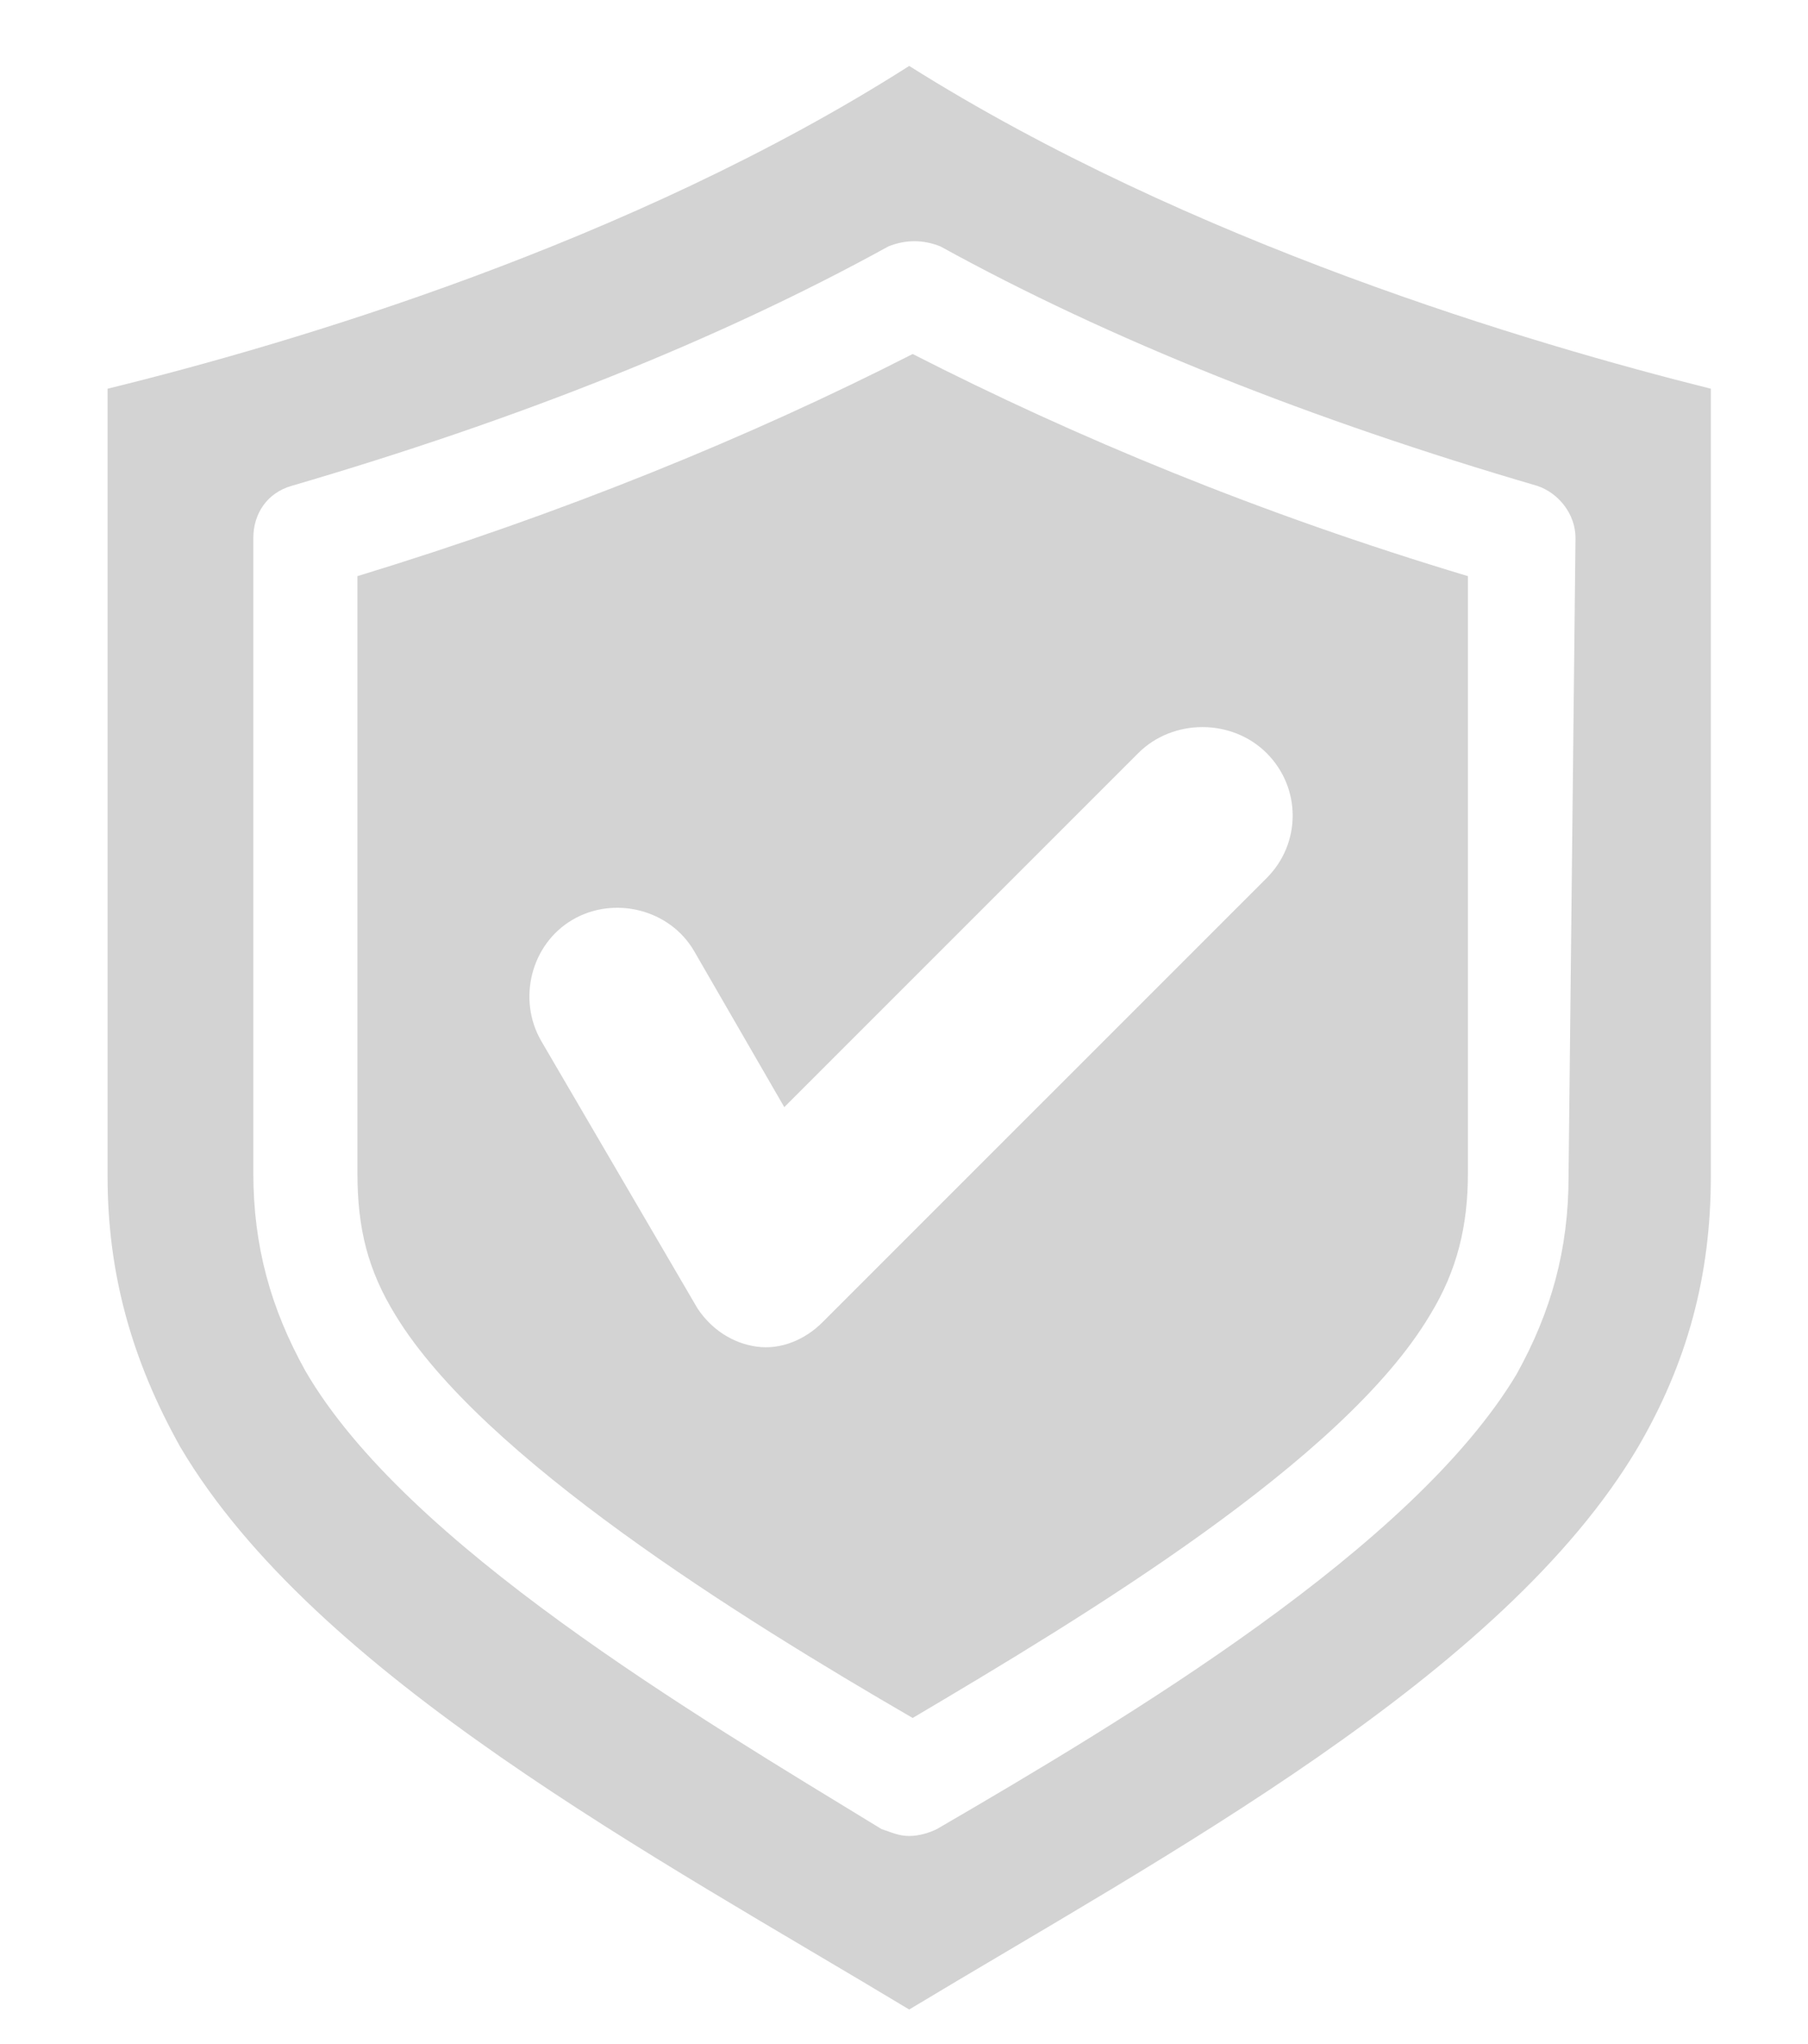 <?xml version="1.0" encoding="UTF-8"?> <svg xmlns="http://www.w3.org/2000/svg" xmlns:xlink="http://www.w3.org/1999/xlink" version="1.1" id="glipy_copy" x="0px" y="0px" viewBox="0 0 52.1 58.9" style="enable-background:new 0 0 52.1 58.9;" xml:space="preserve"> <style type="text/css"> .st0{fill-rule:evenodd;clip-rule:evenodd;fill:#D3D3D3;} </style> <path class="st0" d="M10.3,16.6v17.2c0,1.6,0.3,2.8,1.1,4.1c2.5,4.1,9.9,8.7,14.9,11.6c4.9-2.9,12.4-7.4,14.9-11.6 c0.8-1.3,1.1-2.6,1.1-4.1V16.6c-6-1.8-11.3-4-16-6.4C21.6,12.6,16.2,14.8,10.3,16.6L10.3,16.6z M36.5,21.7c1,1,1,2.6,0,3.6 L23.7,38.1c-0.5,0.5-1.2,0.8-1.9,0.7c-0.7-0.1-1.3-0.5-1.7-1.1L15.6,30c-0.7-1.2-0.3-2.8,0.9-3.5s2.8-0.3,3.5,0.9l2.6,4.5l10.2-10.2 C33.8,20.7,35.5,20.7,36.5,21.7L36.5,21.7z M26.2,1.9c-8,5.1-17.8,8-23.1,9.3v22.7c0,2.8,0.7,5.3,2.1,7.8c3.9,6.6,13.7,11.8,21,16.2 c7.3-4.4,17.1-9.6,21-16.2c1.4-2.4,2.1-4.9,2.1-7.8V11.2C44.1,9.9,34.3,7,26.2,1.9L26.2,1.9z M45.2,33.9c0,2.1-0.5,3.9-1.5,5.7 c-3,5-11.2,9.9-16.7,13.1c-0.2,0.1-0.5,0.2-0.8,0.2s-0.5-0.1-0.8-0.2C20,49.4,11.7,44.5,8.8,39.5c-1-1.8-1.5-3.6-1.5-5.7V15.5 c0-0.7,0.4-1.3,1.1-1.5c6.5-1.9,12.3-4.2,17.2-6.9c0.5-0.2,1-0.2,1.5,0c4.9,2.7,10.7,5,17.2,6.9c0.6,0.2,1.1,0.8,1.1,1.5L45.2,33.9 L45.2,33.9z"></path> </svg> 